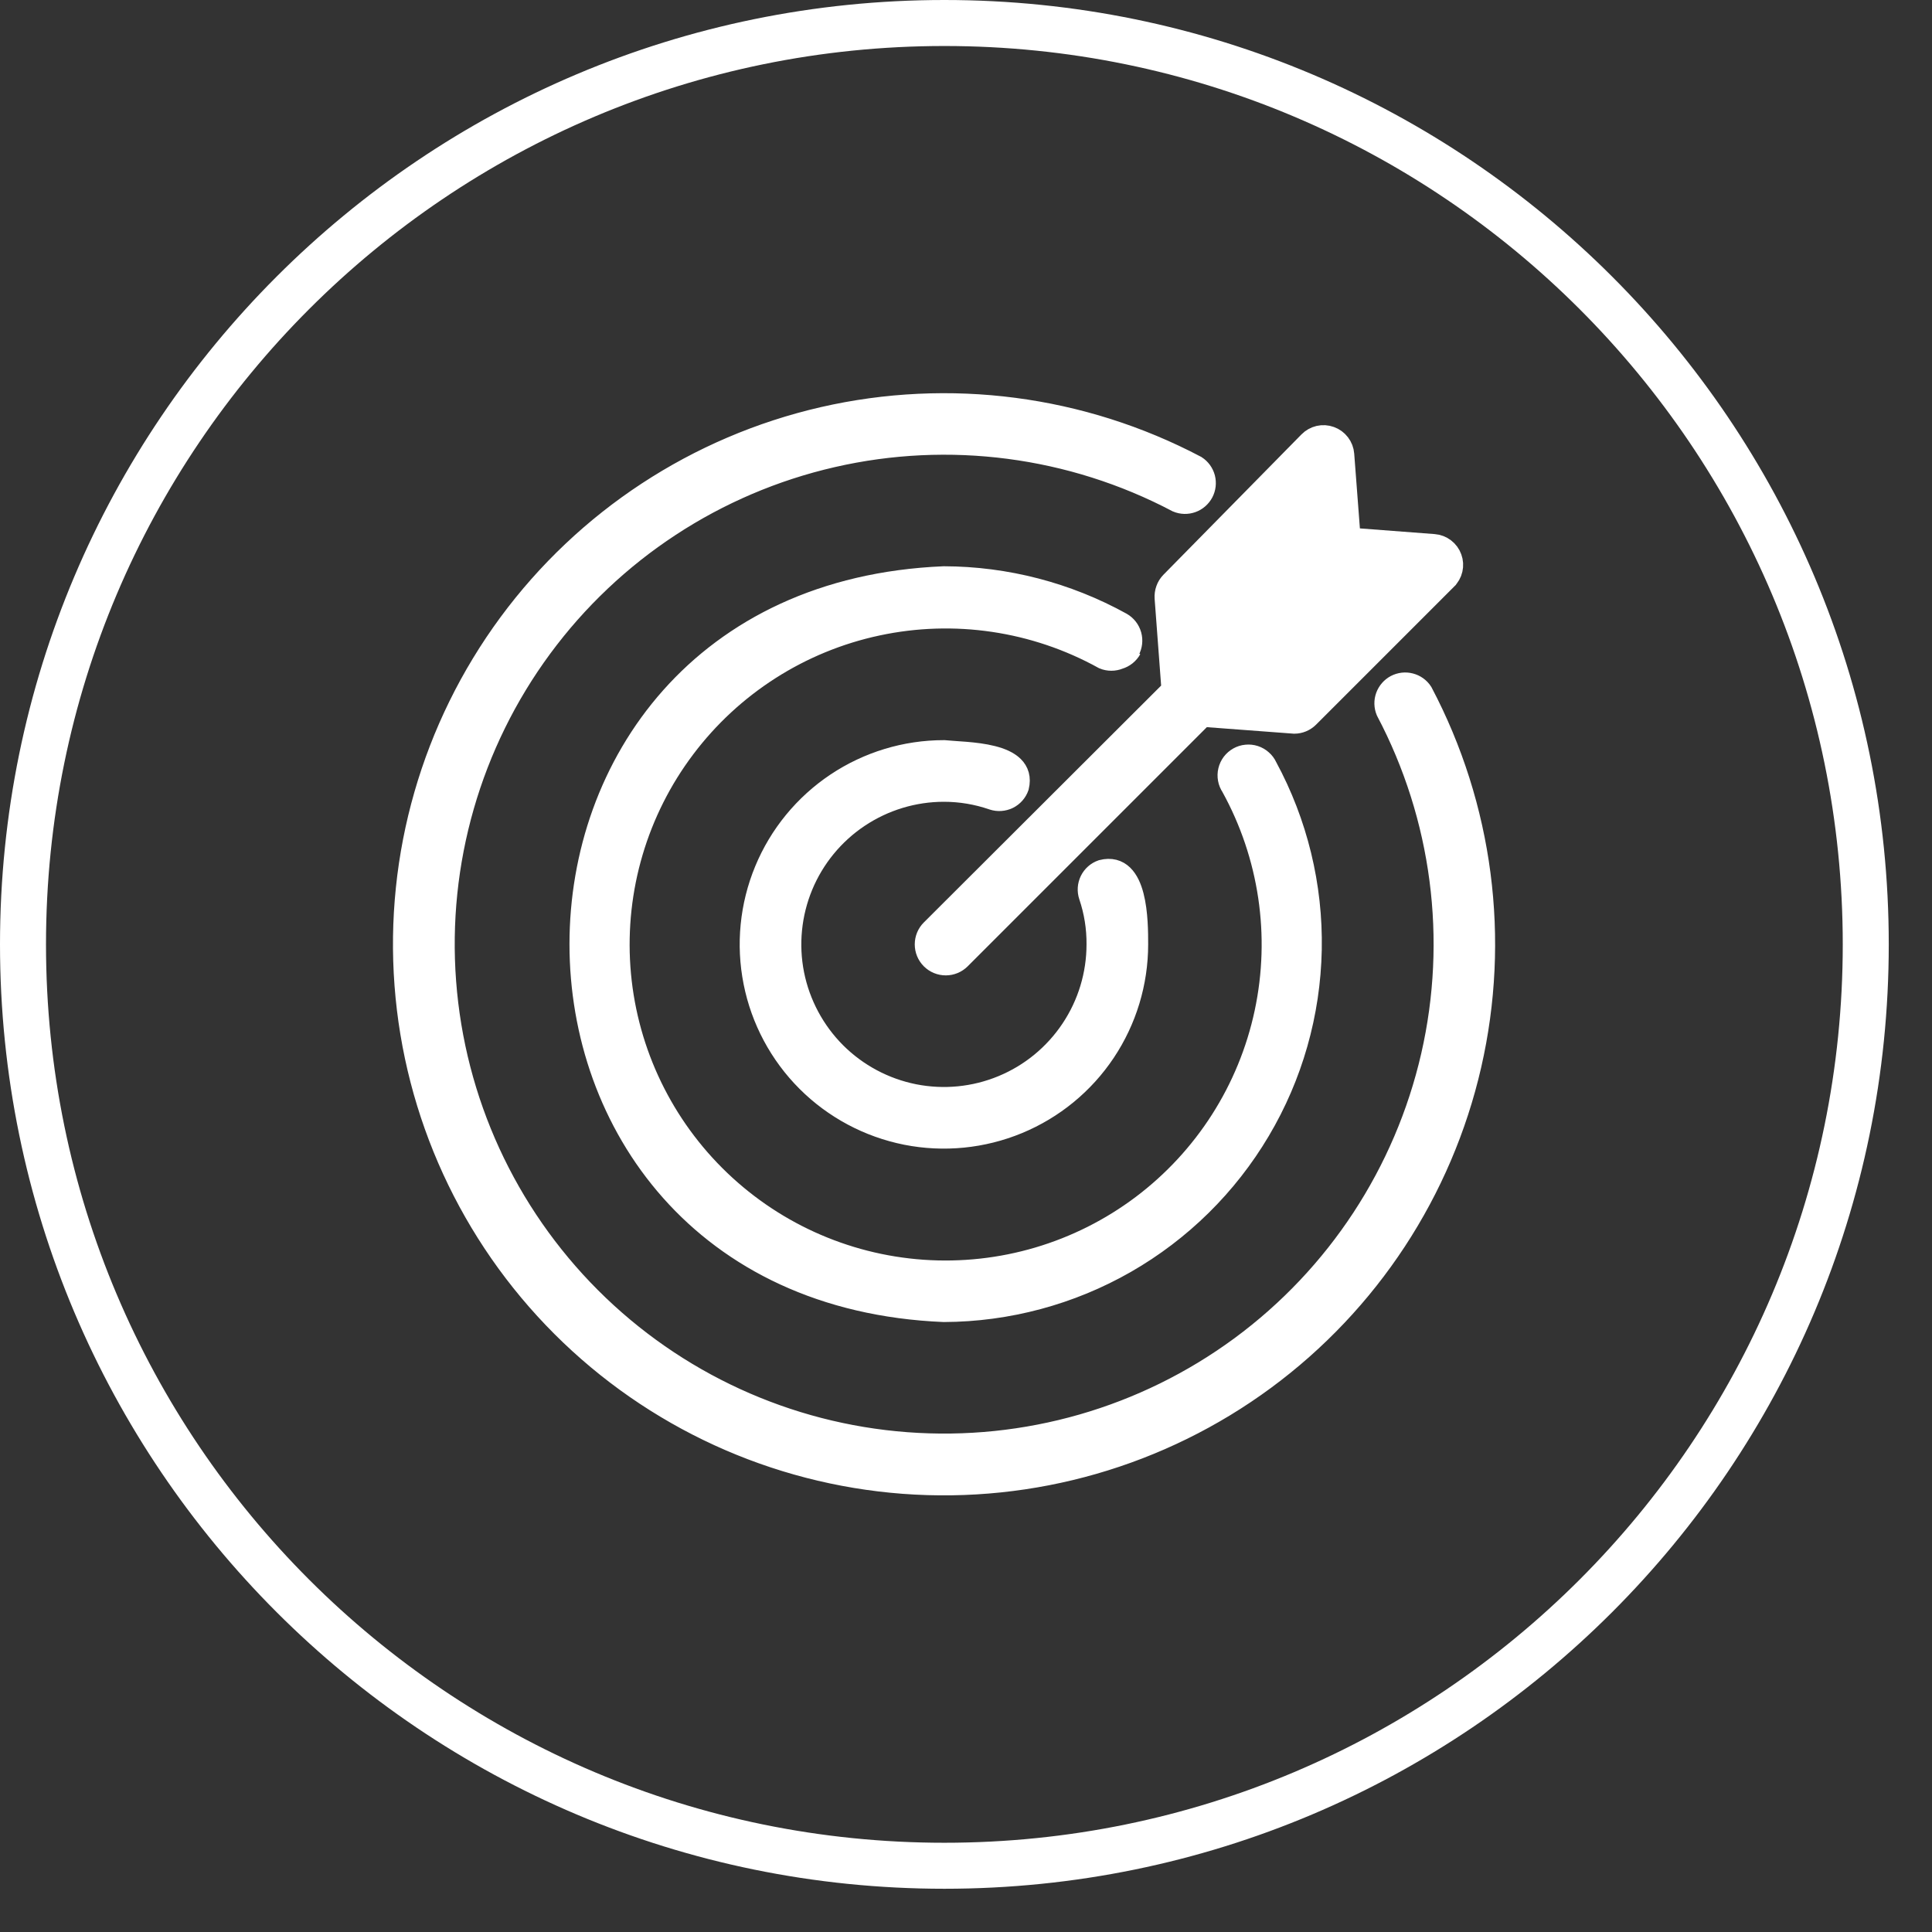 <svg width="42" height="42" viewBox="0 0 42 42" fill="none" xmlns="http://www.w3.org/2000/svg">
<rect x="0" y="0" width="42" height="42" fill="#333333" stroke="none"/>
<g clip-path="url(#clip0_23_69)">
<path d="M20.53 40.56C31.592 40.56 40.56 31.592 40.56 20.53C40.56 9.468 31.592 0.5 20.53 0.5C9.468 0.5 0.5 9.468 0.5 20.53C0.5 31.592 9.468 40.56 20.53 40.56Z" stroke="white" stroke-miterlimit="10"/>
<path d="M30.9 15.06C30.843 14.972 30.755 14.909 30.654 14.883C30.552 14.856 30.445 14.869 30.352 14.917C30.26 14.966 30.189 15.048 30.153 15.146C30.117 15.245 30.12 15.353 30.16 15.45C31.375 17.755 31.722 20.42 31.14 22.959C30.557 25.499 29.083 27.746 26.986 29.292C24.888 30.837 22.306 31.58 19.707 31.384C17.109 31.189 14.667 30.068 12.825 28.226C10.982 26.383 9.861 23.941 9.666 21.343C9.47 18.744 10.213 16.162 11.758 14.065C13.304 11.967 15.551 10.493 18.091 9.911C20.63 9.328 23.295 9.676 25.6 10.89C25.697 10.93 25.805 10.933 25.904 10.897C26.002 10.862 26.084 10.79 26.133 10.698C26.182 10.605 26.194 10.498 26.168 10.396C26.141 10.295 26.078 10.207 25.99 10.15C23.507 8.842 20.637 8.467 17.901 9.094C15.165 9.722 12.745 11.309 11.08 13.568C9.415 15.828 8.615 18.609 8.826 21.408C9.036 24.207 10.243 26.837 12.228 28.822C14.213 30.807 16.843 32.014 19.642 32.225C22.441 32.435 25.223 31.635 27.482 29.97C29.741 28.305 31.329 25.885 31.956 23.149C32.583 20.413 32.209 17.543 30.9 15.06Z" fill="white" stroke="white" stroke-width="0.5" stroke-miterlimit="10"/>
<path d="M20.52 17.18C20.884 17.18 21.246 17.241 21.59 17.36C21.695 17.395 21.809 17.387 21.909 17.339C22.008 17.29 22.084 17.204 22.12 17.1C22.3 16.36 21 16.39 20.52 16.34C19.691 16.34 18.881 16.586 18.192 17.046C17.503 17.507 16.966 18.161 16.649 18.927C16.332 19.692 16.249 20.535 16.411 21.348C16.572 22.16 16.971 22.907 17.557 23.493C18.143 24.079 18.89 24.478 19.703 24.64C20.515 24.801 21.358 24.718 22.123 24.401C22.889 24.084 23.544 23.547 24.004 22.858C24.464 22.169 24.71 21.359 24.71 20.53C24.71 20.04 24.71 18.75 23.96 18.94C23.856 18.976 23.77 19.052 23.721 19.152C23.673 19.251 23.665 19.365 23.7 19.47C23.816 19.811 23.873 20.17 23.87 20.53C23.87 21.193 23.674 21.84 23.305 22.391C22.937 22.942 22.414 23.372 21.802 23.625C21.19 23.879 20.516 23.945 19.866 23.816C19.217 23.686 18.62 23.367 18.151 22.899C17.683 22.43 17.364 21.833 17.234 21.184C17.105 20.534 17.172 19.86 17.425 19.248C17.679 18.636 18.108 18.113 18.659 17.745C19.21 17.377 19.858 17.18 20.52 17.18Z" fill="white" stroke="white" stroke-width="0.5" stroke-miterlimit="10"/>
<path d="M24.53 14.13C24.584 14.033 24.597 13.919 24.567 13.812C24.537 13.705 24.466 13.615 24.37 13.56C23.191 12.908 21.867 12.564 20.52 12.56C10 13 10 28.05 20.52 28.49C21.903 28.484 23.261 28.12 24.461 27.433C25.661 26.745 26.662 25.759 27.367 24.569C28.073 23.38 28.457 22.027 28.484 20.645C28.511 19.262 28.178 17.896 27.52 16.68C27.496 16.627 27.461 16.58 27.417 16.542C27.374 16.503 27.323 16.474 27.268 16.456C27.213 16.438 27.155 16.432 27.097 16.438C27.039 16.443 26.983 16.461 26.933 16.489C26.882 16.518 26.838 16.556 26.803 16.602C26.768 16.649 26.743 16.702 26.73 16.758C26.716 16.815 26.715 16.873 26.725 16.93C26.735 16.988 26.758 17.042 26.79 17.09C27.619 18.592 27.879 20.343 27.52 22.021C27.162 23.698 26.209 25.19 24.838 26.222C23.467 27.253 21.77 27.755 20.058 27.635C18.346 27.515 16.736 26.78 15.523 25.567C14.31 24.354 13.575 22.743 13.455 21.032C13.335 19.32 13.836 17.623 14.868 16.252C15.899 14.881 17.391 13.928 19.069 13.57C20.747 13.211 22.498 13.47 24 14.3C24.102 14.342 24.217 14.342 24.32 14.3C24.426 14.269 24.516 14.197 24.57 14.1" fill="white"/>
<path d="M24.53 14.13C24.584 14.033 24.597 13.919 24.567 13.812C24.537 13.705 24.466 13.615 24.37 13.56C23.191 12.908 21.867 12.564 20.52 12.56C10 13 10 28.05 20.52 28.49C21.903 28.484 23.261 28.12 24.461 27.433C25.661 26.745 26.662 25.759 27.367 24.569C28.073 23.38 28.457 22.027 28.484 20.645C28.511 19.262 28.178 17.896 27.52 16.68C27.496 16.627 27.461 16.58 27.417 16.542C27.374 16.503 27.323 16.474 27.268 16.456C27.213 16.438 27.155 16.432 27.097 16.438C27.039 16.443 26.983 16.461 26.933 16.489C26.882 16.518 26.838 16.556 26.803 16.602C26.768 16.649 26.743 16.702 26.73 16.758C26.716 16.815 26.715 16.873 26.725 16.93C26.735 16.988 26.758 17.042 26.79 17.09C27.619 18.592 27.879 20.343 27.52 22.021C27.162 23.698 26.209 25.19 24.838 26.222C23.467 27.253 21.77 27.755 20.058 27.635C18.346 27.515 16.736 26.78 15.523 25.567C14.31 24.354 13.575 22.743 13.455 21.032C13.335 19.32 13.836 17.623 14.868 16.252C15.899 14.881 17.391 13.928 19.069 13.57C20.747 13.211 22.498 13.47 24 14.3C24.102 14.342 24.217 14.342 24.32 14.3C24.426 14.269 24.516 14.197 24.57 14.1" stroke="white" stroke-width="0.5" stroke-miterlimit="10"/>
<path d="M31.48 12.53L28.43 15.58C28.352 15.656 28.248 15.699 28.14 15.7L26.14 15.55L20.86 20.83C20.78 20.91 20.672 20.954 20.56 20.954C20.448 20.954 20.34 20.91 20.26 20.83C20.18 20.75 20.136 20.642 20.136 20.53C20.136 20.418 20.18 20.309 20.26 20.23L25.5 15L25.35 13C25.346 12.94 25.354 12.879 25.375 12.822C25.395 12.765 25.428 12.713 25.47 12.67L28.47 9.62C28.526 9.562 28.598 9.522 28.677 9.503C28.756 9.485 28.838 9.49 28.914 9.518C28.99 9.545 29.056 9.594 29.105 9.658C29.154 9.722 29.184 9.799 29.19 9.88L29.33 11.72L31.17 11.86C31.251 11.866 31.328 11.896 31.392 11.945C31.456 11.994 31.505 12.06 31.532 12.136C31.56 12.212 31.565 12.294 31.547 12.373C31.529 12.452 31.488 12.524 31.43 12.58" fill="white"/>
<path d="M31.48 12.53L28.43 15.58C28.352 15.656 28.248 15.699 28.14 15.7L26.14 15.55L20.86 20.83C20.78 20.91 20.672 20.954 20.56 20.954C20.448 20.954 20.34 20.91 20.26 20.83C20.18 20.75 20.136 20.642 20.136 20.53C20.136 20.418 20.18 20.309 20.26 20.23L25.5 15L25.35 13C25.346 12.94 25.354 12.879 25.375 12.822C25.395 12.765 25.428 12.713 25.47 12.67L28.47 9.62C28.526 9.562 28.598 9.522 28.677 9.503C28.756 9.485 28.838 9.49 28.914 9.518C28.99 9.545 29.056 9.594 29.105 9.658C29.154 9.722 29.184 9.799 29.19 9.88L29.33 11.72L31.17 11.86C31.251 11.866 31.328 11.896 31.392 11.945C31.456 11.994 31.505 12.06 31.532 12.136C31.56 12.212 31.565 12.294 31.547 12.373C31.529 12.452 31.488 12.524 31.43 12.58" stroke="white" stroke-width="0.5" stroke-miterlimit="10"/>
</g>
<defs>
<clipPath id="clip0_23_69">
<rect width="41.06" height="41.06" fill="white"/>
</clipPath>
</defs>
</svg>
